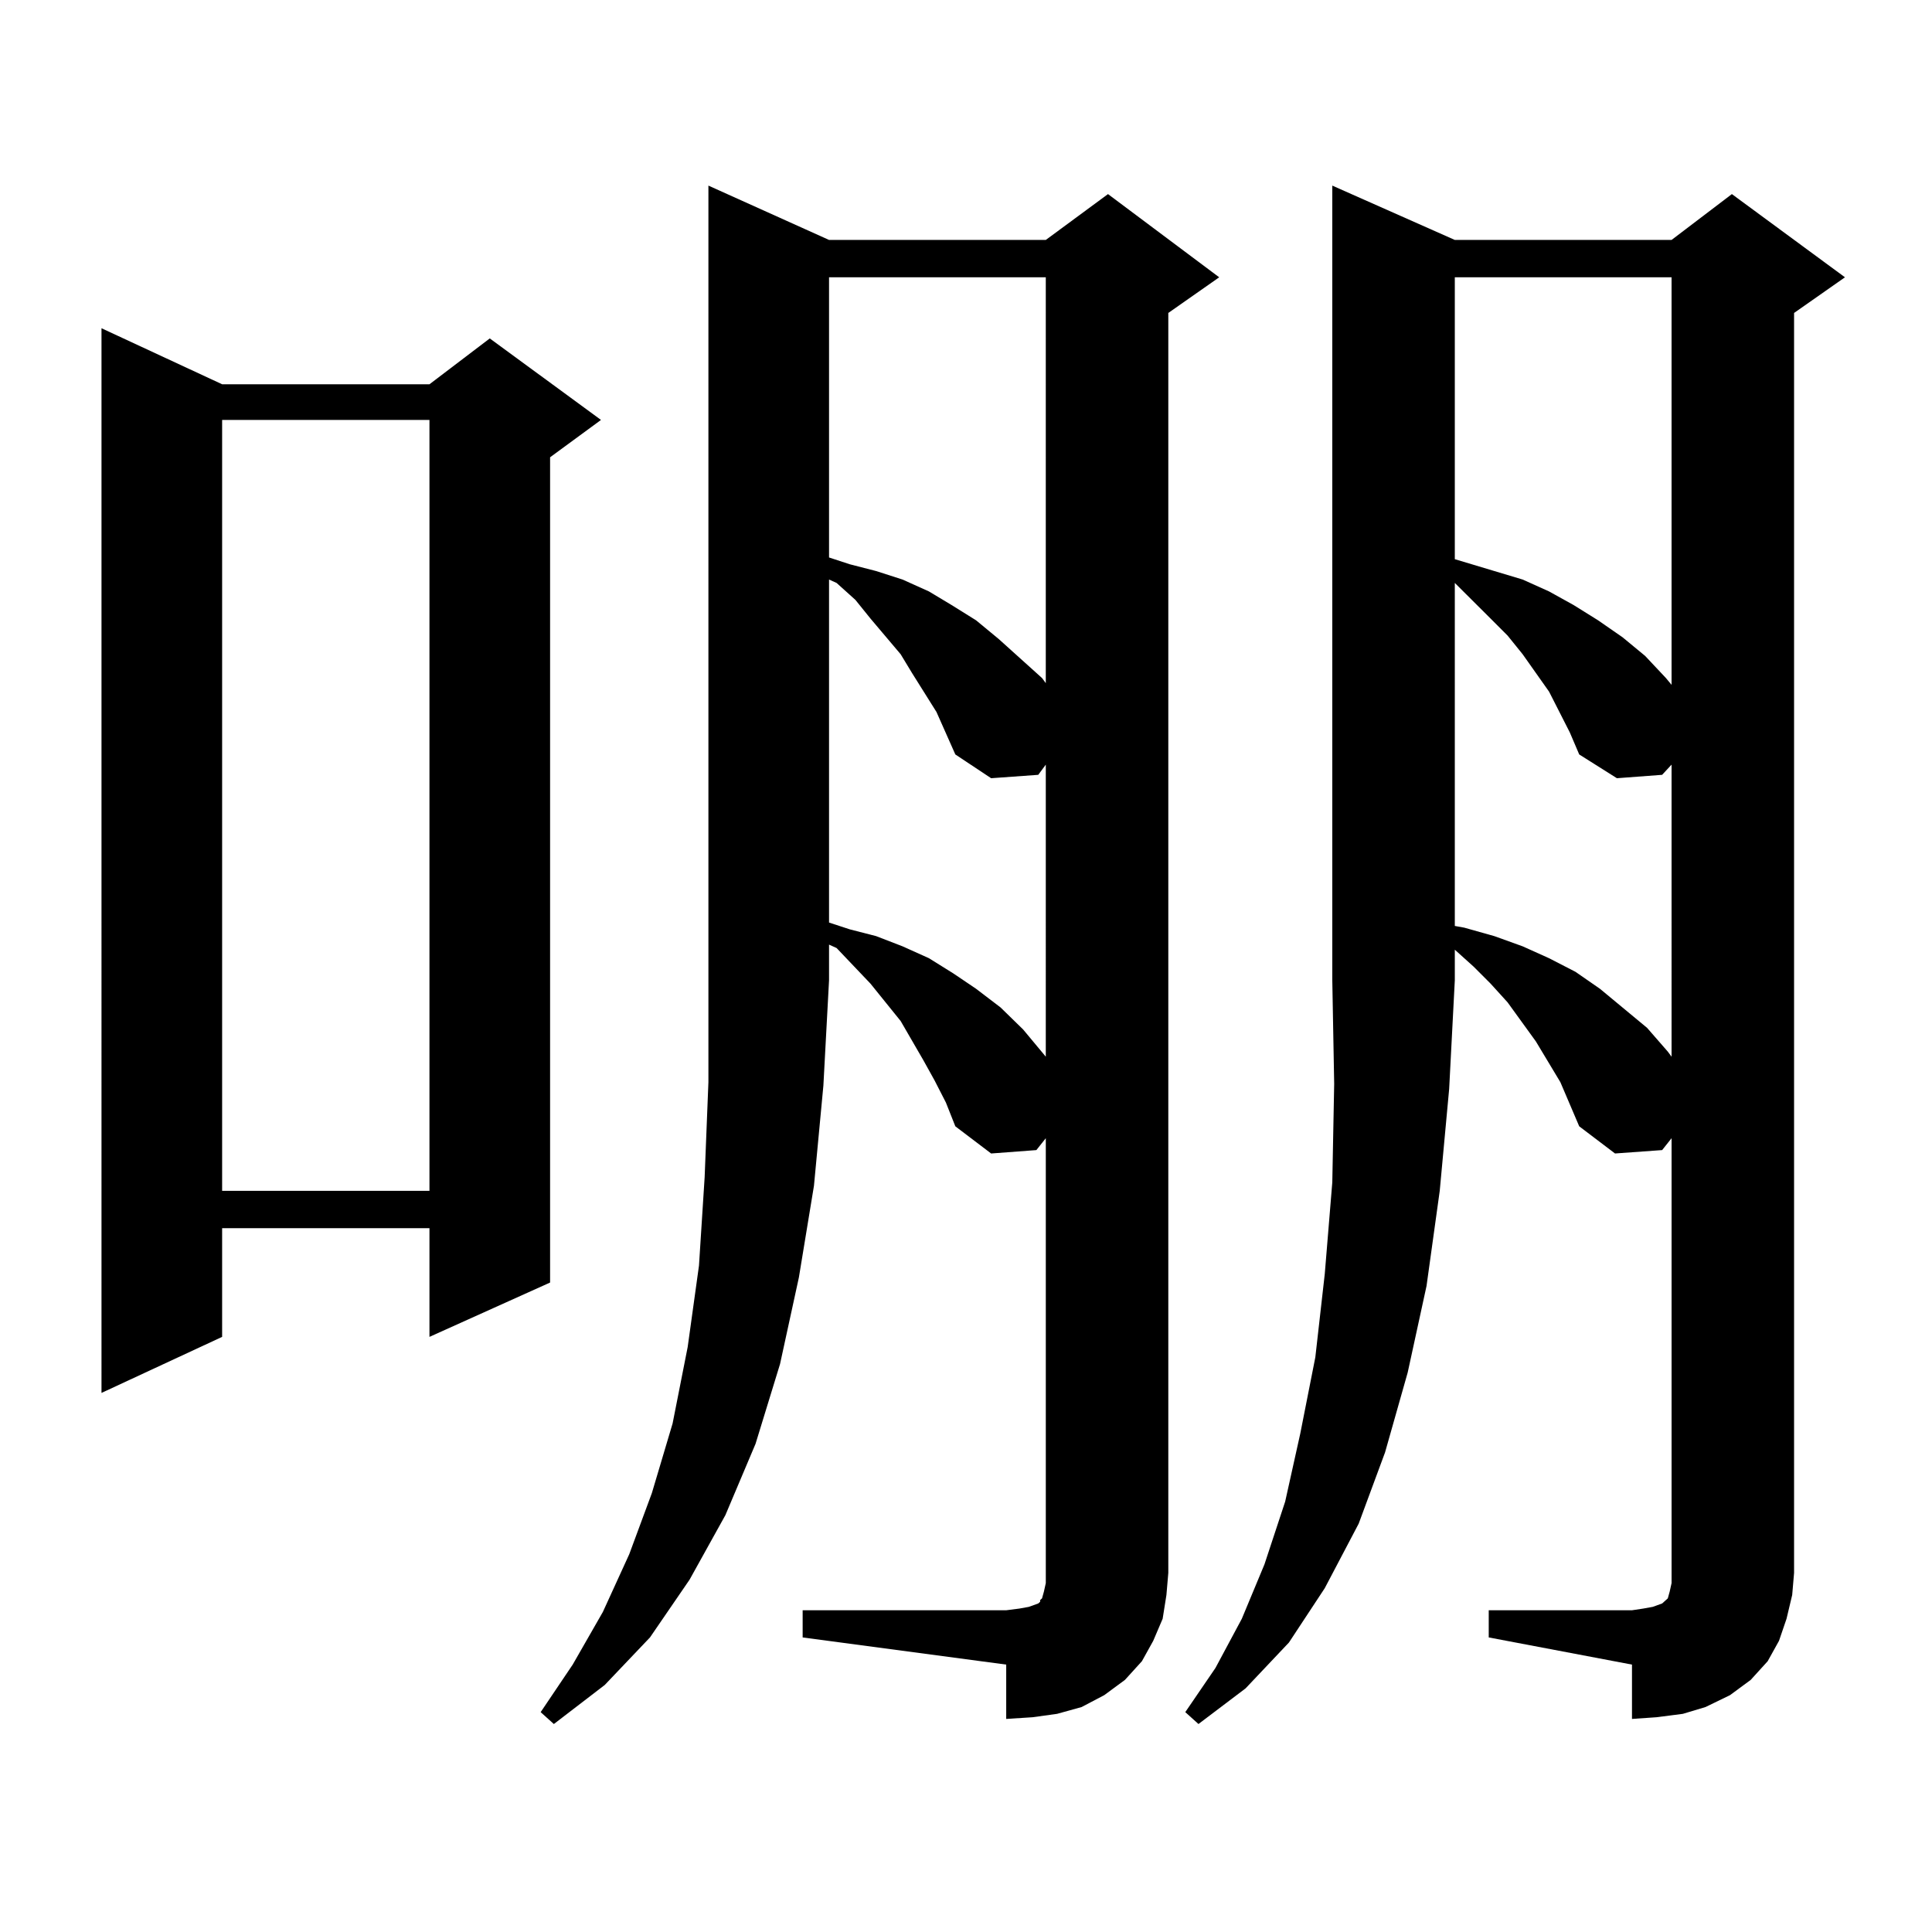 <?xml version="1.0" encoding="utf-8"?>
<!-- Generator: Adobe Illustrator 16.0.0, SVG Export Plug-In . SVG Version: 6.00 Build 0)  -->
<!DOCTYPE svg PUBLIC "-//W3C//DTD SVG 1.1//EN" "http://www.w3.org/Graphics/SVG/1.1/DTD/svg11.dtd">
<svg version="1.1" id="图层_1" xmlns="http://www.w3.org/2000/svg" xmlns:xlink="http://www.w3.org/1999/xlink" x="0px" y="0px"
	 width="1000px" height="1000px" viewBox="0 0 1000 1000" enable-background="new 0 0 1000 1000" xml:space="preserve">
<path d="M114.973,198.898h107.314l31.219-23.73l57.56,42.188l-26.341,19.336V663.84l-62.438,28.125v-56.25H114.973v56.25
	l-62.438,29.004V169.895L114.973,198.898z M114.973,217.355v399.023h107.314V217.355H114.973z M429.111,124.191h112.192
	l32.194-23.73l57.56,43.066l-26.341,18.457v652.148l-0.976,11.426l-1.951,12.305l-4.878,11.426l-5.854,10.547l-8.78,9.668
	l-10.731,7.91l-11.707,6.152l-12.683,3.516l-12.683,1.758l-13.658,0.879v-28.125l-105.363-14.063v-14.063h105.363l6.829-0.879
	l4.878-0.879l4.878-1.758l0.976-0.879v-0.879l0.976-0.879l0.976-3.516l0.976-4.395V589.133l-4.878,6.152l-23.414,1.758
	l-18.536-14.063l-4.878-12.305l-5.854-11.426l-5.854-10.547l-11.707-20.215l-15.609-19.336l-17.561-18.457l-3.902-1.758v18.457
	l-2.927,54.492l-4.878,51.855l-7.805,47.461l-9.756,44.824l-12.683,41.309l-15.609,36.914l-18.536,33.398l-20.487,29.883
	l-23.414,24.609l-26.341,20.215l-6.829-6.152l16.585-24.609l15.609-27.246l13.658-29.883l11.707-31.641l10.731-36.035l7.805-39.551
	l5.854-42.188l2.927-45.703l1.951-49.219v-52.734V96.066L429.111,124.191z M429.111,143.527v145.02l10.731,3.516l13.658,3.516
	l13.658,4.395l13.658,6.152l11.707,7.031l12.683,7.91l11.707,9.668l22.438,20.215l1.951,2.637V143.527H429.111z M484.72,368.527
	l-12.683-20.215l-5.854-9.668l-15.609-18.457l-7.805-9.668l-9.756-8.789l-3.902-1.758v177.539l10.731,3.516l13.658,3.516
	l13.658,5.273l13.658,6.152l12.683,7.91l11.707,7.91l12.683,9.668l11.707,11.426l11.707,14.063V395.773l-3.902,5.273l-24.39,1.758
	L494.476,390.5L484.72,368.527z M753.006,124.191h112.192l31.219-23.73l58.535,43.066l-26.341,18.457v652.148l-0.976,11.426
	l-2.927,12.305l-3.902,11.426l-5.854,10.547l-8.78,9.668l-10.731,7.91l-12.683,6.152l-11.707,3.516l-13.658,1.758l-12.683,0.879
	v-28.125l-74.145-14.063v-14.063h74.145l5.854-0.879l4.878-0.879l4.878-1.758l1.951-1.758l0.976-0.879l0.976-3.516l0.976-4.395
	v-5.273v-225l-4.878,6.152l-24.39,1.758l-18.536-14.063l-4.878-11.426l-4.878-11.426l-12.683-21.094l-14.634-20.215l-8.78-9.668
	l-8.78-8.789l-9.756-8.789v15.82l-2.927,56.25l-4.878,52.734l-6.829,49.219l-9.756,44.824l-11.707,41.309l-13.658,36.914
	l-17.561,33.398l-18.536,28.125l-22.438,23.73l-24.39,18.457l-6.829-6.152l15.609-22.852l13.658-25.488l11.707-28.125l10.731-32.52
	l7.805-35.156l7.805-39.551l4.878-43.066l3.902-47.461l0.976-50.977l-0.976-53.613V96.066L753.006,124.191z M753.006,143.527
	v145.898l20.487,6.152l14.634,4.395l13.658,6.152l12.683,7.031l12.683,7.91l12.683,8.789l11.707,9.668l10.731,11.426l2.927,3.516
	V143.527H753.006z M812.517,379.074l-10.731-21.094l-13.658-19.336l-7.805-9.668l-8.78-8.789l-18.536-18.457V479.27l4.878,0.879
	l15.609,4.395l14.634,5.273l13.658,6.152L815.443,503l12.683,8.789l24.39,20.215l10.731,12.305l1.951,2.637V395.773l-4.878,5.273
	l-23.414,1.758L817.395,390.5L812.517,379.074z"/>
</svg>
